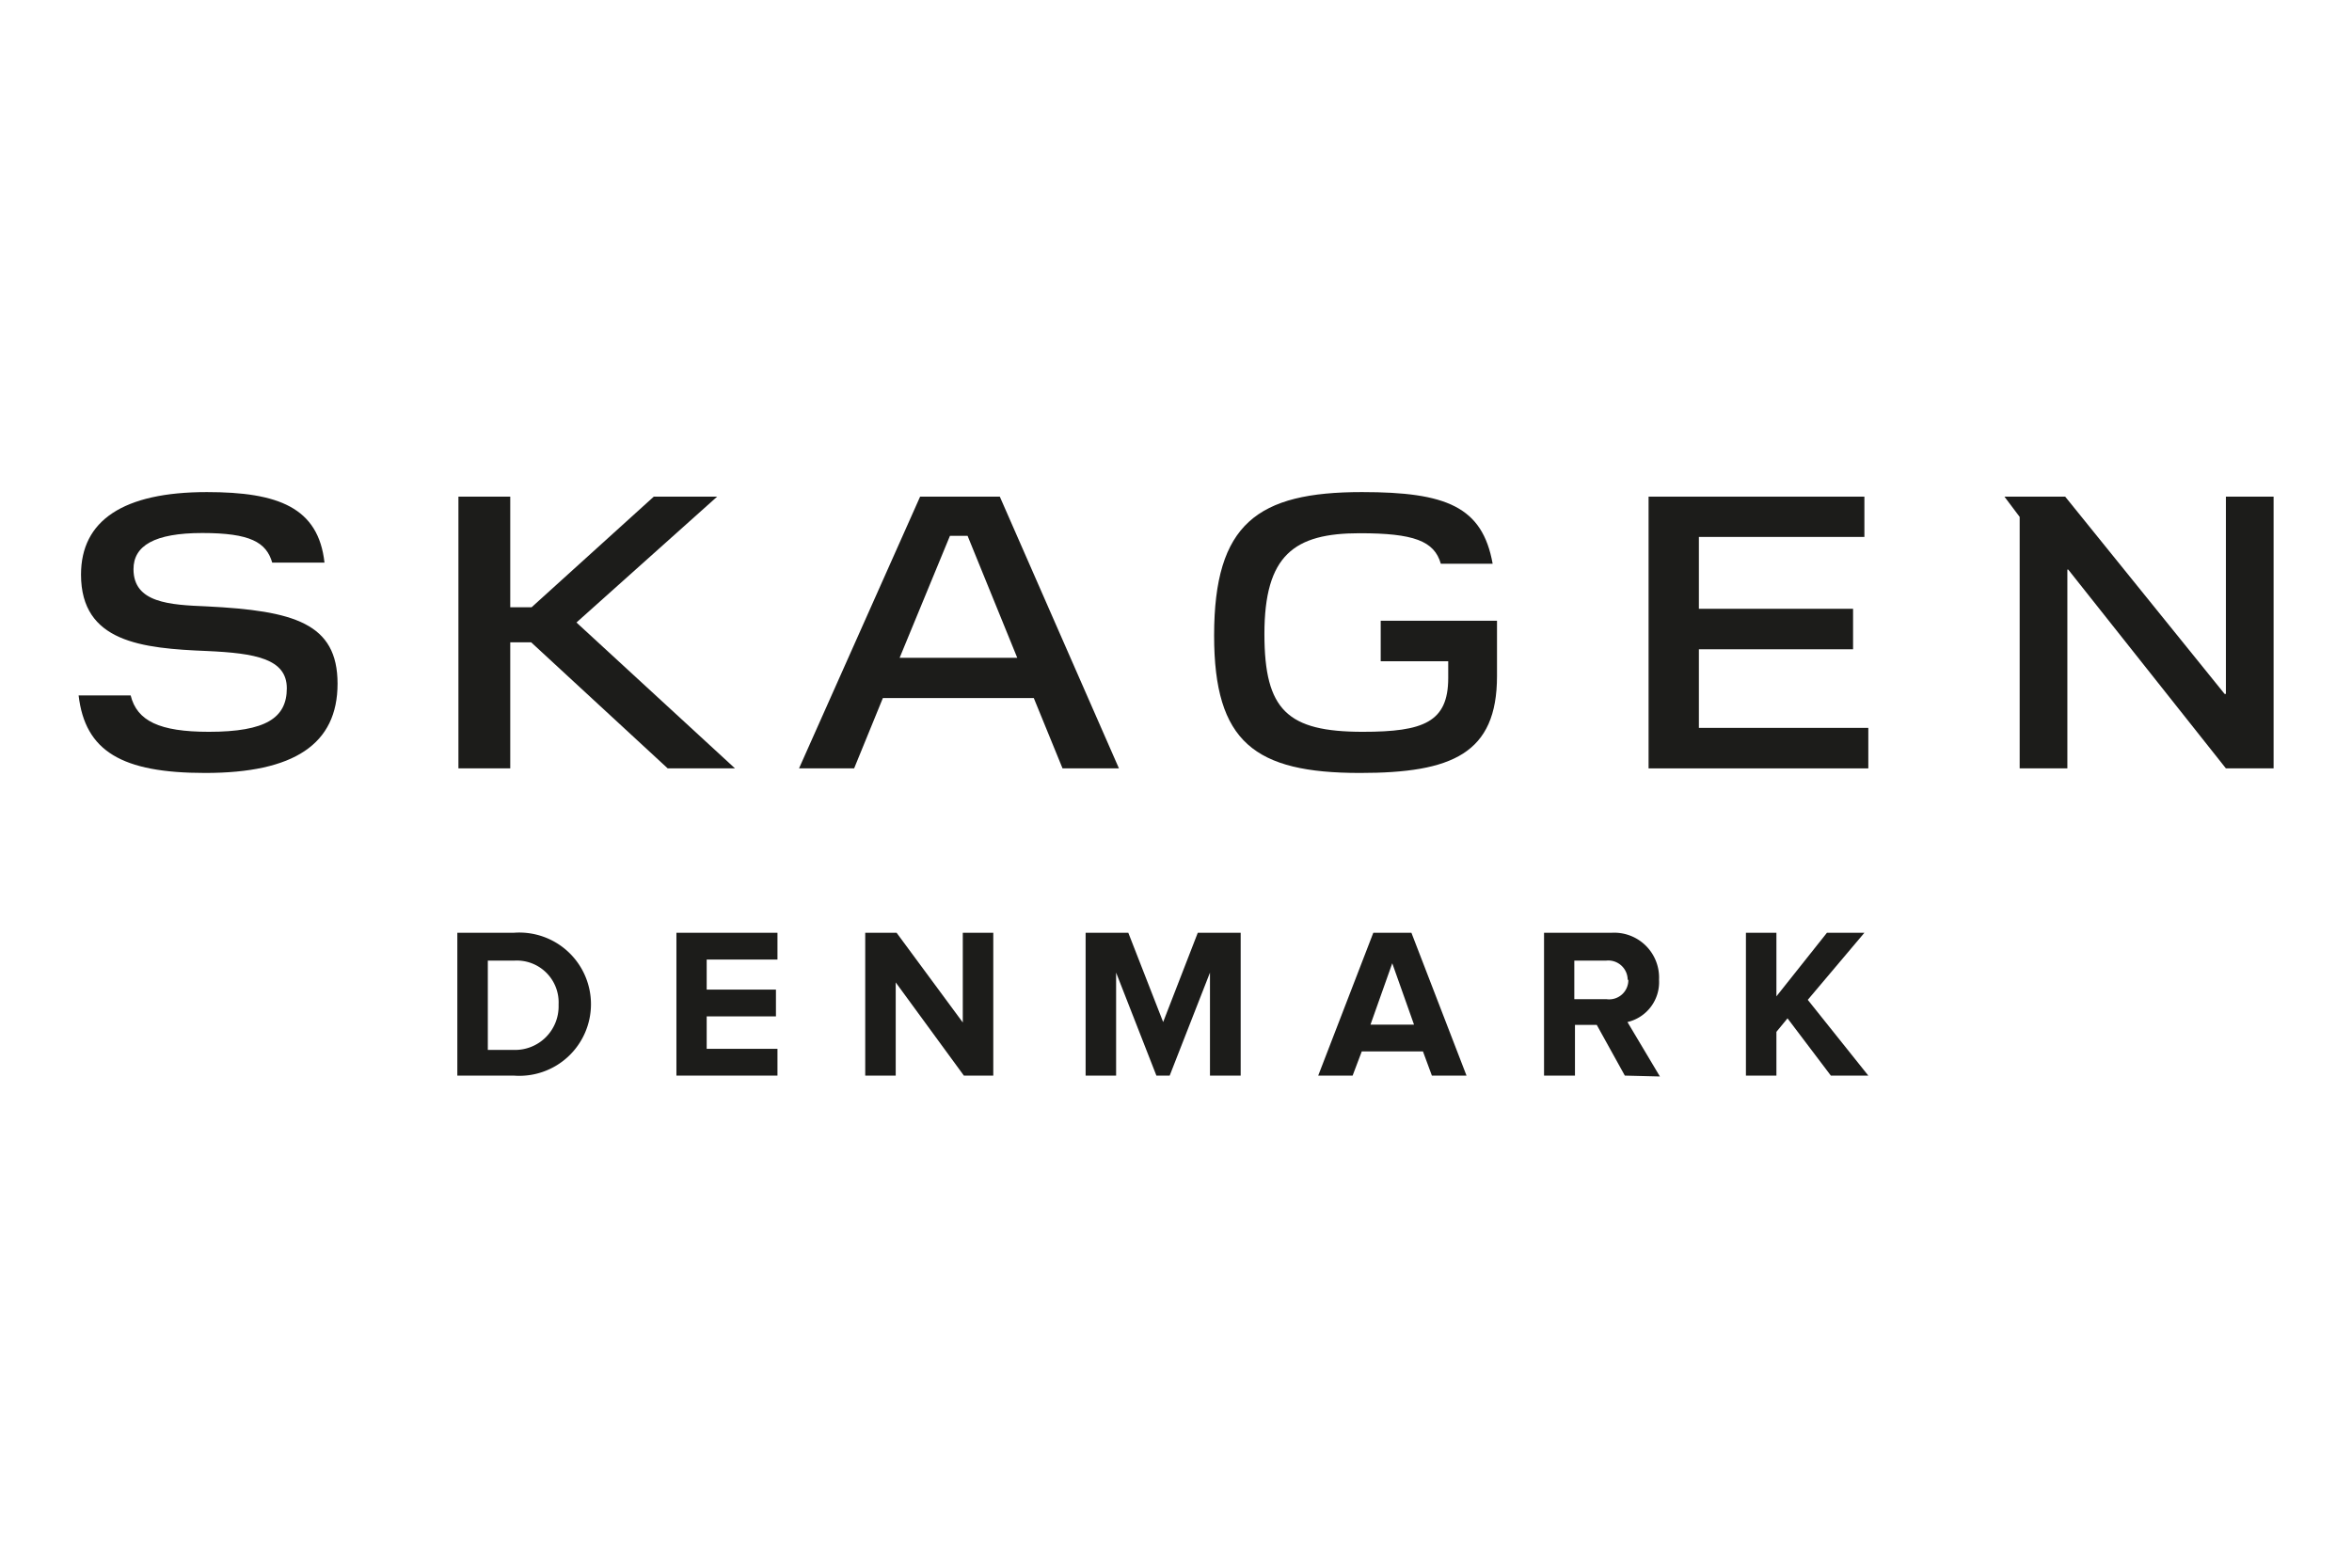 <svg id="Layer_1" data-name="Layer 1" xmlns="http://www.w3.org/2000/svg" viewBox="0 0 108 72"><defs><style>.cls-1{fill:#1c1c1a;}</style></defs><path class="cls-1" d="M3.6,31.94H6c.29,1.17,1.32,1.67,3.59,1.67,2.62,0,3.58-.64,3.58-2S11.71,30,9.52,29.9c-3-.12-5.8-.4-5.8-3.51,0-2.48,1.93-3.79,5.78-3.79,3.28,0,5.12.71,5.4,3.24H12.5c-.27-.93-1-1.36-3.21-1.36s-3.16.59-3.16,1.66c0,1.55,1.66,1.64,3.37,1.71,4,.2,6,.77,6,3.55s-2,4.1-6.08,4.1c-3.83,0-5.51-1-5.81-3.56"/><polygon class="cls-1" points="23.43 27.89 24.41 27.89 30.02 22.81 32.93 22.81 26.47 28.59 33.75 35.29 30.66 35.29 24.39 29.5 23.43 29.5 23.43 35.29 21.05 35.29 21.05 22.81 23.43 22.81 23.43 27.89"/><path class="cls-1" d="M47.47,32.06H40.54l-1.32,3.23H36.69l5.56-12.48h3.66l5.47,12.48H48.79Zm-6.16-1.85h5.4l-2.28-5.6h-.81Z"/><path class="cls-1" d="M58.06,29.12c0,3.5,1.06,4.49,4.52,4.49,2.78,0,3.92-.44,3.92-2.47v-.77H63.4V28.51h5.34v2.54c0,3.56-2.06,4.45-6.29,4.45-4.83,0-6.7-1.41-6.7-6.31,0-5.15,2-6.59,6.79-6.59,3.87,0,5.53.67,6,3.29H66.16c-.3-1.05-1.25-1.4-3.73-1.4-3,0-4.37,1-4.37,4.63"/><polygon class="cls-1" points="75.7 22.81 85.61 22.81 85.61 24.66 78.01 24.66 78.01 27.96 85.09 27.96 85.09 29.82 78.01 29.82 78.01 33.43 85.79 33.43 85.79 35.29 75.7 35.29 75.7 22.81"/><polygon class="cls-1" points="102.21 22.81 104.4 22.81 104.4 35.29 102.21 35.29 94.97 26.16 94.93 26.16 94.93 35.29 92.74 35.29 92.74 23.74 92.04 22.81 94.83 22.81 102.15 31.87 102.21 31.87 102.21 22.81"/><path class="cls-1" d="M21,49.4V42.84h2.59a3.29,3.29,0,1,1,0,6.56Zm4.65-3.28a1.92,1.92,0,0,0-2.05-2h-1.2v4.1h1.19a2,2,0,0,0,2.06-2.05"/><polygon class="cls-1" points="31.06 49.4 31.06 42.84 35.7 42.84 35.7 44.07 32.45 44.07 32.45 45.45 35.63 45.45 35.63 46.68 32.45 46.68 32.45 48.17 35.7 48.17 35.7 49.4 31.06 49.4"/><polygon class="cls-1" points="44.26 49.4 41.13 45.12 41.13 49.4 39.73 49.4 39.73 42.84 41.17 42.84 44.21 46.96 44.21 42.84 45.61 42.84 45.61 49.4 44.26 49.4"/><polygon class="cls-1" points="55.56 49.4 55.56 44.67 53.71 49.4 53.1 49.4 51.25 44.67 51.25 49.4 49.85 49.4 49.85 42.84 51.81 42.84 53.41 46.94 55 42.84 56.97 42.84 56.97 49.4 55.56 49.4"/><path class="cls-1" d="M65.75,49.4l-.41-1.11H62.53l-.42,1.11H60.53l2.53-6.56h1.75l2.53,6.56Zm-1.82-5.16-1,2.82h2Z"/><path class="cls-1" d="M74.61,49.4l-1.29-2.33h-1V49.4H70.9V42.84H74A2.06,2.06,0,0,1,76.18,45a1.88,1.88,0,0,1-1.45,1.94l1.49,2.5ZM74.74,45a.89.89,0,0,0-1-.88H72.29v1.77h1.48a.88.88,0,0,0,1-.89"/><polygon class="cls-1" points="84.07 49.4 82.08 46.77 81.57 47.39 81.57 49.4 80.17 49.4 80.17 42.84 81.57 42.84 81.57 45.76 83.89 42.84 85.61 42.84 83.01 45.92 85.79 49.4 84.07 49.4"/></svg>